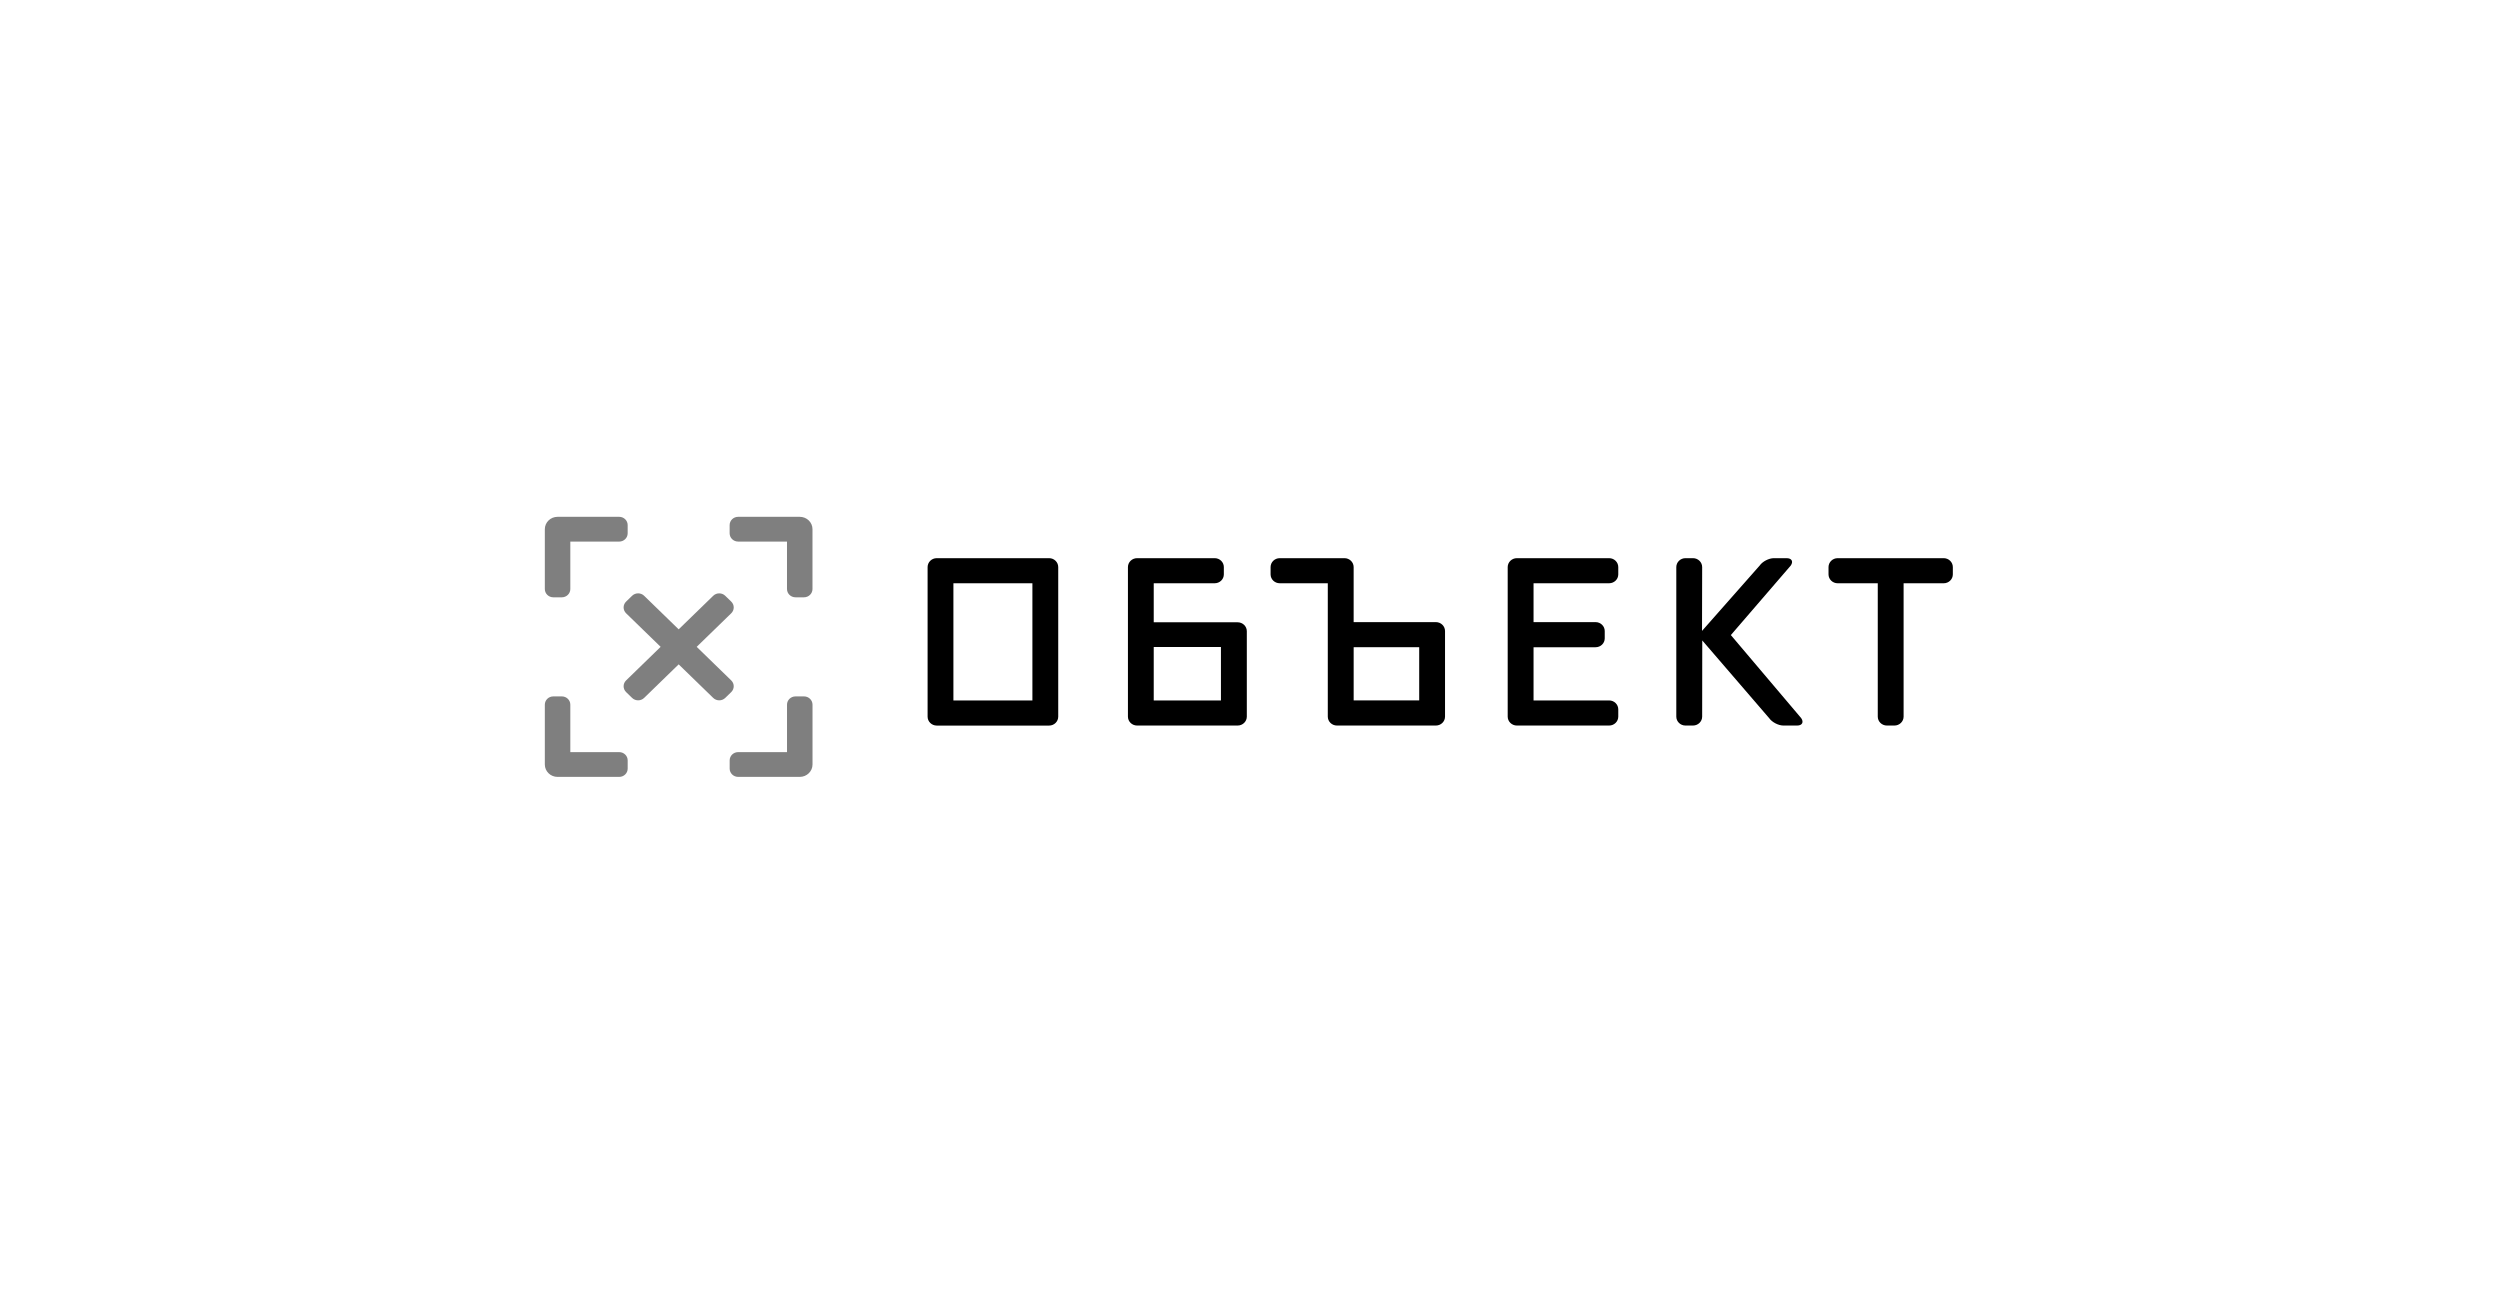 <?xml version="1.0" encoding="UTF-8"?> <svg xmlns="http://www.w3.org/2000/svg" width="179" height="93" viewBox="0 0 179 93" fill="none"> <path fill-rule="evenodd" clip-rule="evenodd" d="M66.416 40.604C66.416 40.251 66.709 39.965 67.07 39.965H75.117C75.478 39.965 75.769 40.251 75.769 40.604V51.314C75.769 51.665 75.478 51.951 75.117 51.951H67.07C66.71 51.951 66.416 51.665 66.416 51.314V40.604ZM68.264 50.153H73.92V41.761H68.264V50.153ZM95.725 51.949C95.365 51.949 95.07 51.662 95.07 51.312V41.761H91.628C91.268 41.761 90.974 41.477 90.974 41.126V40.603C90.974 40.251 91.268 39.965 91.628 39.965H96.265C96.625 39.965 96.921 40.251 96.921 40.603V44.544H102.809C103.172 44.544 103.464 44.833 103.464 45.182V51.312C103.464 51.662 103.172 51.949 102.809 51.949H95.725ZM101.615 46.34H96.922V50.15H101.615V46.34ZM82.607 44.556V41.761H86.973C87.334 41.761 87.627 41.477 87.627 41.126V40.603C87.627 40.251 87.333 39.965 86.973 39.965H81.416C81.054 39.965 80.76 40.251 80.76 40.603V51.312C80.76 51.662 81.054 51.949 81.416 51.949H88.616C88.975 51.949 89.272 51.662 89.272 51.312V45.194C89.272 44.841 88.976 44.556 88.616 44.556H82.607ZM87.419 50.151H82.607V46.326H87.419V50.151ZM108.607 51.949C108.247 51.949 107.951 51.663 107.951 51.312V40.603C107.951 40.251 108.248 39.965 108.607 39.965H115.214C115.575 39.965 115.868 40.251 115.868 40.603V41.126C115.868 41.477 115.575 41.761 115.214 41.761H109.802V44.544H114.244C114.605 44.544 114.899 44.833 114.899 45.182V45.707C114.899 46.059 114.606 46.342 114.244 46.342H109.802V50.151H115.214C115.575 50.151 115.868 50.438 115.868 50.789V51.312C115.868 51.662 115.575 51.949 115.214 51.949H108.607ZM131.576 39.965C131.218 39.965 130.922 40.251 130.922 40.604V41.126C130.922 41.478 131.218 41.762 131.576 41.762H134.448V51.312C134.448 51.663 134.741 51.949 135.101 51.949H135.642C136.002 51.949 136.298 51.662 136.298 51.312V41.762H139.169C139.528 41.762 139.823 41.478 139.823 41.126V40.604C139.823 40.251 139.528 39.965 139.169 39.965H131.576ZM125.994 40.493C126.195 40.202 126.653 39.965 127.011 39.965V39.966H127.927C128.287 39.966 128.421 40.203 128.218 40.494L123.929 45.471L128.967 51.42C129.167 51.709 129.034 51.949 128.676 51.949H127.692C127.331 51.949 126.875 51.709 126.673 51.42L121.882 45.855L121.875 51.312C121.875 51.662 121.58 51.949 121.218 51.949H120.679C120.318 51.949 120.023 51.663 120.023 51.312V40.604C120.023 40.251 120.319 39.965 120.679 39.965H121.218C121.58 39.965 121.875 40.251 121.875 40.604L121.865 45.173L125.994 40.493Z" fill="black"></path> <path d="M57.567 49.862H56.959C56.623 49.862 56.35 50.127 56.35 50.453V53.852H52.852C52.516 53.852 52.244 54.117 52.244 54.443V55.034C52.244 55.36 52.516 55.625 52.852 55.625H57.264C57.767 55.625 58.176 55.228 58.176 54.739V50.452C58.175 50.127 57.903 49.862 57.567 49.862ZM57.262 37.004H52.851C52.515 37.004 52.242 37.269 52.242 37.595V38.186C52.242 38.512 52.515 38.777 52.851 38.777H56.349V42.176C56.349 42.502 56.621 42.767 56.957 42.767H57.565C57.901 42.767 58.174 42.502 58.174 42.176V37.89C58.175 37.401 57.767 37.004 57.262 37.004ZM52.357 43.075L51.927 42.658C51.69 42.427 51.304 42.427 51.067 42.658L48.593 45.061L46.119 42.657C45.882 42.426 45.496 42.426 45.259 42.657L44.829 43.075C44.591 43.305 44.591 43.68 44.829 43.911L47.302 46.314L44.829 48.718C44.591 48.948 44.591 49.323 44.829 49.554L45.259 49.971C45.496 50.202 45.882 50.202 46.119 49.971L48.593 47.568L51.066 49.971C51.304 50.202 51.689 50.202 51.927 49.971L52.356 49.554C52.594 49.323 52.594 48.948 52.356 48.718L49.883 46.314L52.356 43.911C52.595 43.681 52.595 43.306 52.357 43.075ZM39.618 42.768H40.226C40.562 42.768 40.835 42.503 40.835 42.177V38.778H44.333C44.669 38.778 44.941 38.513 44.941 38.187V37.595C44.941 37.269 44.669 37.004 44.333 37.004H39.922C39.418 37.004 39.01 37.401 39.01 37.89V42.177C39.01 42.503 39.282 42.768 39.618 42.768ZM44.334 53.852H40.835V50.453C40.835 50.127 40.563 49.862 40.227 49.862H39.618C39.282 49.862 39.01 50.127 39.01 50.453V54.739C39.01 55.229 39.418 55.626 39.922 55.626H44.334C44.67 55.626 44.942 55.361 44.942 55.035V54.444C44.942 54.117 44.67 53.852 44.334 53.852Z" fill="black" fill-opacity="0.5"></path> </svg> 